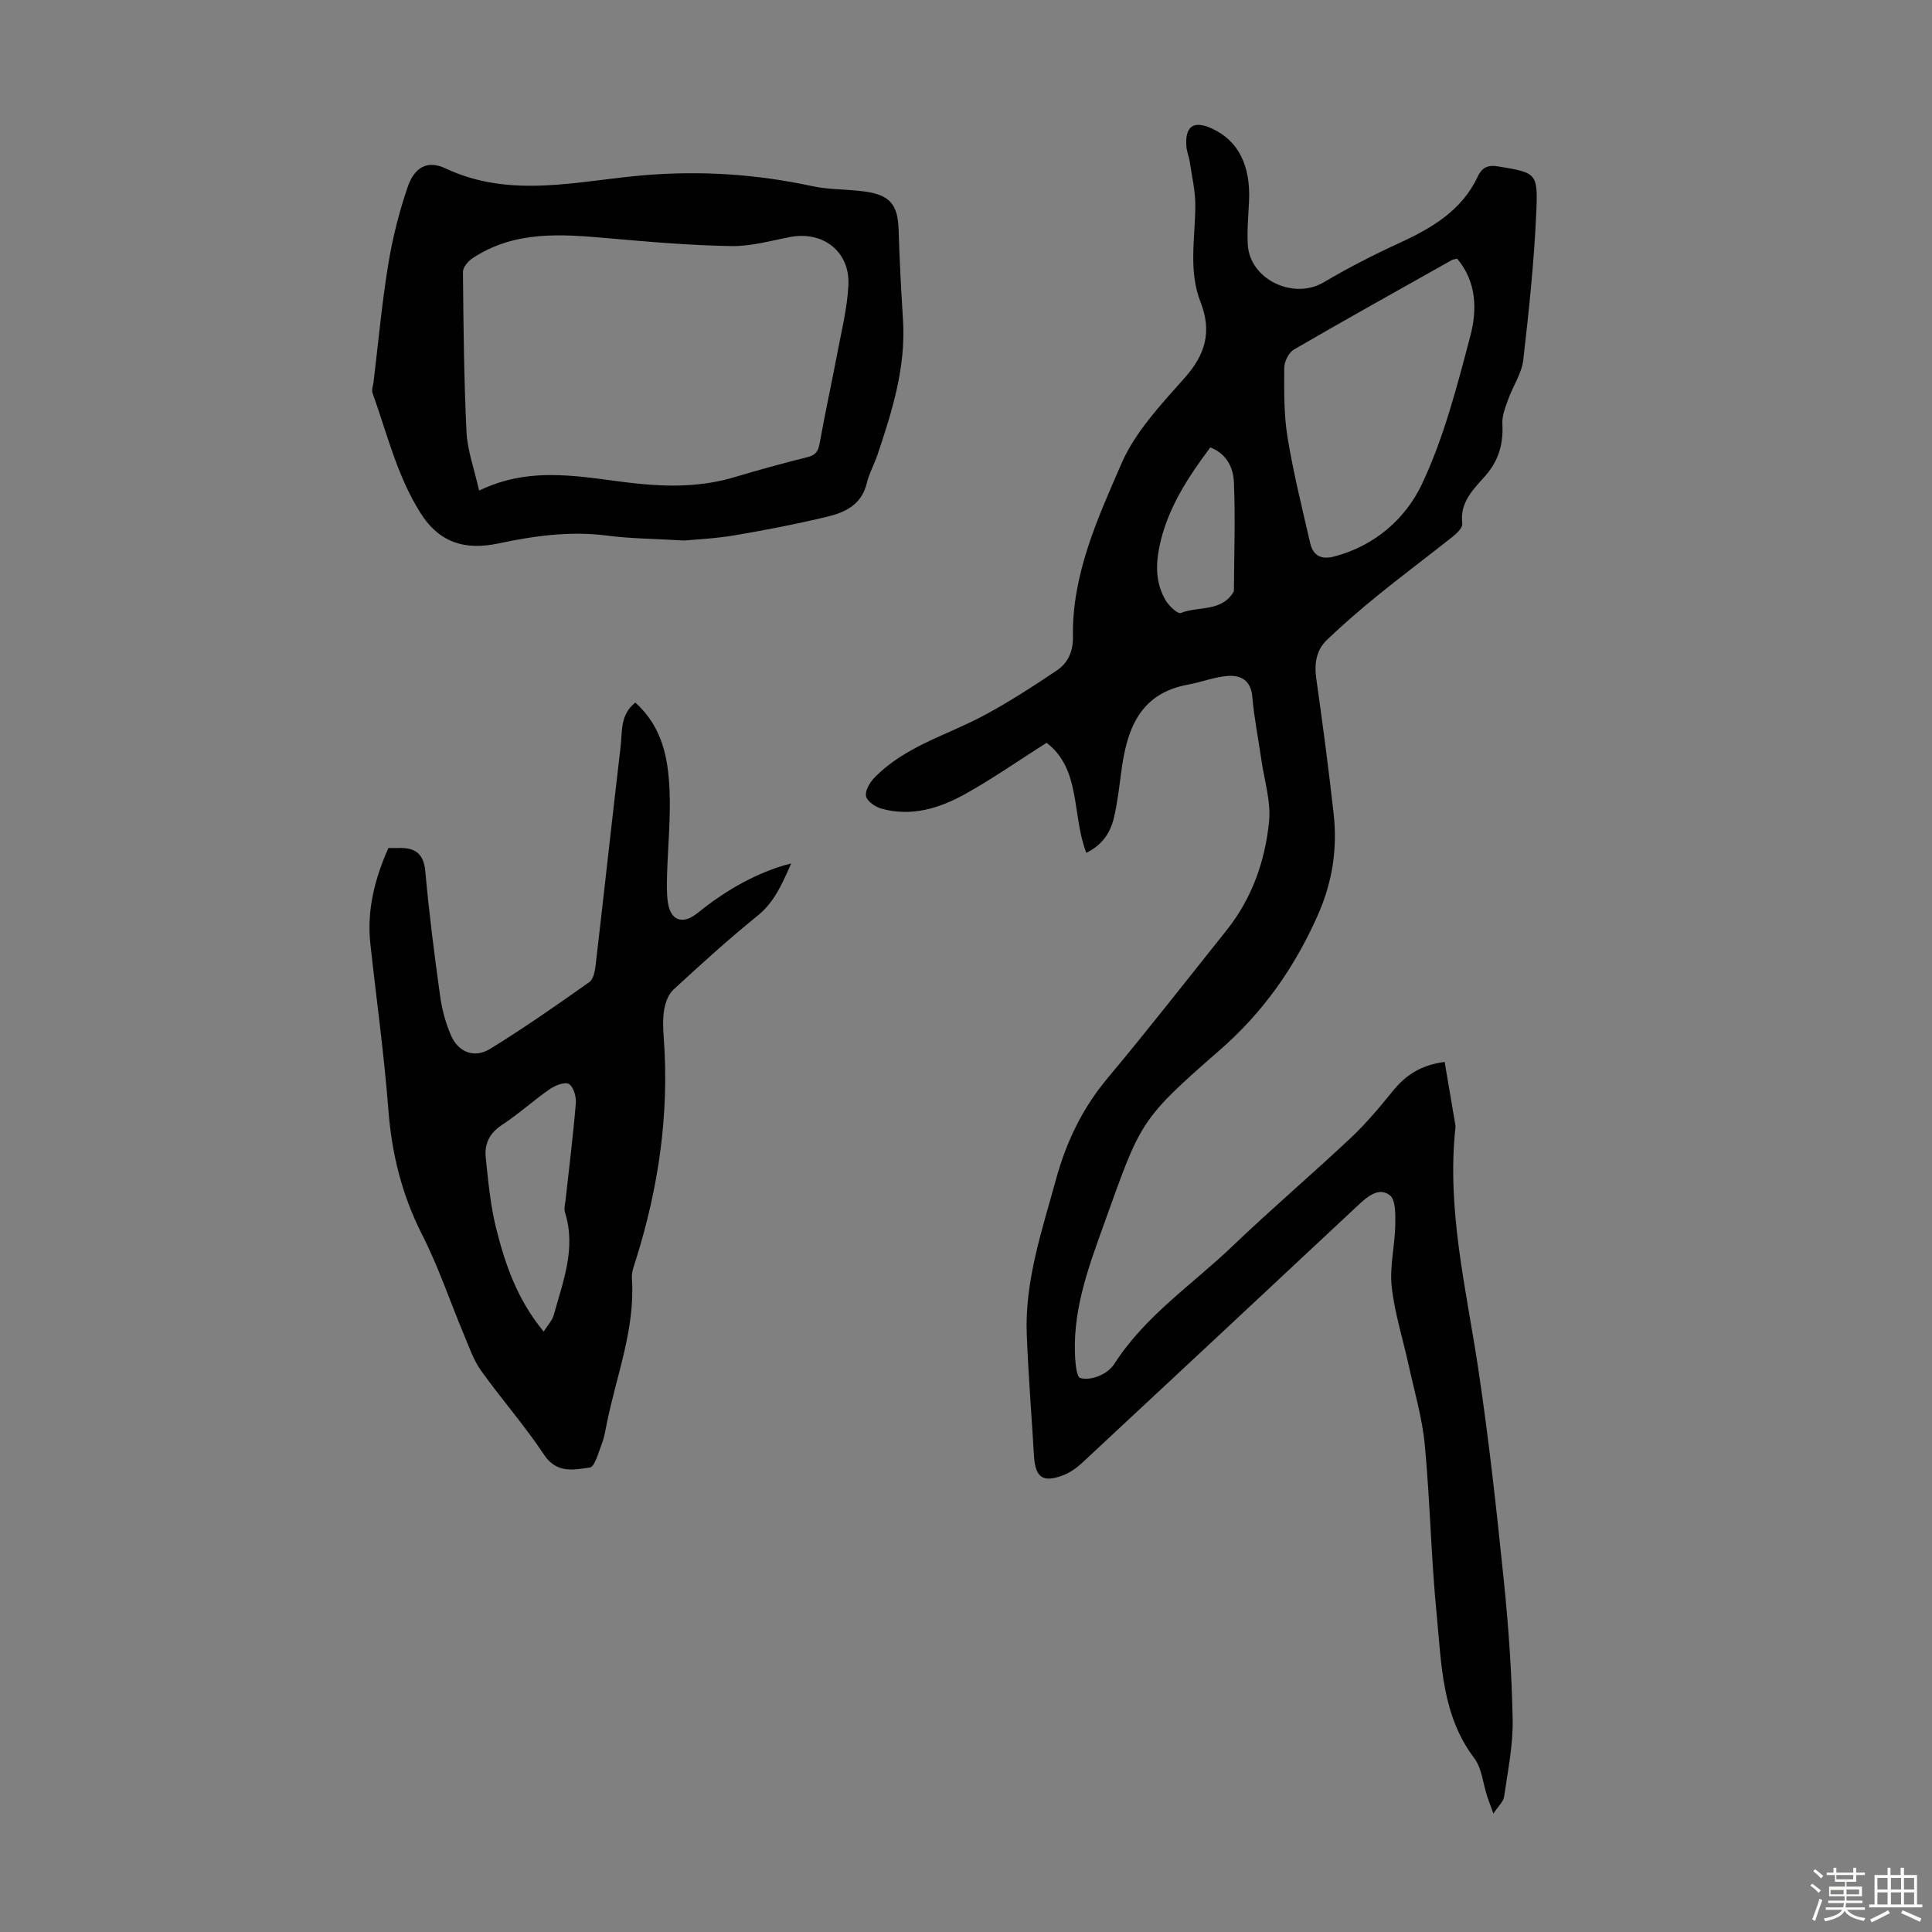 <svg enable-background="new 0 0 400 400" viewBox="0 0 400 400" xmlns="http://www.w3.org/2000/svg"><rect x="0" y="0" width="400" height="400" fill="#808080" stroke="none"/><path d="m374.8 390.4.4-.4c.7.5 1.3 1 1.8 1.4l-.5.5c-.5-.6-1.1-1.1-1.7-1.5zm1 7.3-.6-.3c.5-1.4 1.1-2.8 1.5-4.3.2.1.4.2.6.3-.5 1.3-1 2.8-1.5 4.3zm-.4-10.3.4-.4c.4.3 1 .8 1.7 1.4l-.5.5c-.4-.5-1-1-1.6-1.5zm2.5.3h1.7v-1h.6v1h3.5v-1h.6v1h1.8v.5h-1.8v1.4h-2v1h3.2v2h-3.2v.9h3.3v.5h-3.4c0 .3-.1.6-.1.9h4v.5h-3.7c.7.9 1.9 1.5 3.8 1.7-.1.2-.2.4-.3.6-2.1-.4-3.5-1.1-4-2.1-.4 1-1.8 1.7-4 2.2-.1-.2-.2-.4-.3-.6 2.1-.4 3.4-1 3.8-1.8h-3.4v-.5h3.6c.1-.3.1-.6.2-.9h-3.3v-.5h3.4c0-.3 0-.6 0-.9h-3.2v-2h3.3v-1h-2.1v-1.4h-1.7v-.5zm1.1 3.5v1h2.7c0-.3 0-.4 0-.4 0-.1 0-.2 0-.2 0-.1 0-.2 0-.3h-2.7zm1.2-3v.9h3.5v-.9zm4.7 3h-2.6v.6.4h2.6z" fill="#fbfcfa"/><path d="m393.6 386.7h.6v1.5h2.7v6.1h1.1v.6h-11v-.6h1.1v-6.1h2.7v-1.5h.6v1.5h2.1v-1.5zm-2.7 8.8.4.6c-1.2.6-2.5 1.3-3.8 1.9-.1-.2-.2-.4-.3-.6 1.2-.6 2.5-1.2 3.7-1.9zm-2.2-6.7v2.4h2.1v-2.4zm0 3v2.5h2.1v-2.5zm2.8-3v2.4h2.1v-2.4zm0 3v2.5h2.1v-2.5zm6 6.1c-1.4-.7-2.7-1.3-3.9-1.8l.3-.6c1.5.6 2.7 1.2 3.9 1.7zm-1.2-9.1h-2.1v2.4h2.1zm-2.1 3v2.5h2.1v-2.5z" fill="#fbfcfa"/><g fill="#010101"><path d="m224.91 176.57c-3.04-7.86-1.05-17.32-8.23-22.78-5.89 3.74-11.18 7.44-16.79 10.57-5.35 2.99-11.17 4.79-17.39 3.06-1.26-.35-2.93-1.48-3.19-2.55-.26-1.08.72-2.79 1.64-3.76 6.32-6.59 15.12-8.87 22.85-13.03 5.18-2.79 10.15-6.01 15.04-9.3 2.29-1.54 3.35-3.95 3.3-6.94-.22-12.92 5.11-24.5 10.05-35.87 2.86-6.59 8.22-12.26 13.1-17.76 4.31-4.86 5.65-9.59 3.26-15.7-2.53-6.45-1.1-13.26-1.07-19.94.01-3.07-.73-6.14-1.18-9.21-.15-.99-.58-1.95-.66-2.93-.36-4.28 1.44-5.57 5.25-3.83 5.46 2.48 8.07 7.64 7.71 15.09-.14 3.01-.44 6.05-.25 9.05.47 7.16 9.48 11.38 15.69 7.72 4.98-2.94 10.15-5.61 15.41-8.02 6.84-3.13 13.16-6.75 16.52-13.92.9-1.93 2.19-2.42 4.28-2.06 7.7 1.31 8.17 1.27 7.84 9.1-.44 10.36-1.53 20.7-2.72 31.01-.32 2.76-2.12 5.33-3.09 8.05-.59 1.65-1.32 3.43-1.23 5.12.22 4.11-.72 7.56-3.51 10.75-2.43 2.77-5.36 5.47-4.79 9.9.1.79-1.02 1.95-1.85 2.61-5.16 4.11-10.45 8.05-15.57 12.2-3.64 2.95-7.18 6.02-10.57 9.25-2.24 2.13-2.68 4.92-2.24 8.05 1.32 9.3 2.55 18.61 3.59 27.94.82 7.33-.25 14.28-3.35 21.21-4.83 10.82-11.3 20-20.33 27.86-16.66 14.51-16.27 14.86-23.79 35.73-3.39 9.4-6.87 18.7-5.96 28.93.1 1.11.37 2.95.96 3.13 1.19.36 2.76.06 3.97-.45 1.18-.5 2.42-1.41 3.11-2.48 6.34-9.92 16.11-16.39 24.4-24.32 8-7.66 16.45-14.86 24.52-22.44 3.16-2.97 5.98-6.34 8.72-9.72 2.66-3.28 5.82-5.4 10.74-6.03.76 4.49 1.51 8.85 2.24 13.2.02.11.02.22 0 .34-1.85 16.95 2.2 33.32 4.7 49.87 2.2 14.59 3.8 29.28 5.31 43.96.98 9.56 1.65 19.19 1.83 28.8.1 5.3-1.01 10.64-1.77 15.94-.15 1.05-1.2 1.97-2.22 3.52-.59-1.66-.97-2.62-1.29-3.6-.87-2.65-1.09-5.79-2.68-7.89-6.73-8.9-6.76-19.46-7.77-29.7-1.16-11.68-1.36-23.46-2.46-35.14-.52-5.51-2.12-10.93-3.31-16.38-1.19-5.46-2.93-10.85-3.54-16.37-.46-4.13.64-8.41.73-12.63.04-2.18.14-5.37-1.14-6.33-2.34-1.78-4.73.39-6.66 2.19-18.97 17.73-37.93 35.46-56.94 53.15-1.12 1.04-2.44 2.02-3.85 2.58-4.32 1.7-5.93.6-6.2-3.9-.5-8.38-1.17-16.74-1.5-25.13-.44-11.15 3.16-21.59 6.05-32.15 2.12-7.77 5.47-14.74 10.68-20.97 8.4-10.03 16.44-20.36 24.61-30.58 5.26-6.58 8-14.32 8.82-22.49.43-4.21-.99-8.61-1.6-12.92-.62-4.32-1.49-8.61-1.86-12.95-.29-3.42-2.36-4.54-5.12-4.33-2.73.2-5.38 1.28-8.1 1.77-10.26 1.84-12.81 9.48-13.94 18.25-.39 2.99-.75 6-1.4 8.94-.69 3.2-2.3 5.95-5.81 7.66zm76.78-123.01c-.47.12-.83.13-1.11.29-10.92 6.14-21.86 12.23-32.69 18.52-1.07.62-1.99 2.48-2 3.77-.03 4.8-.09 9.67.68 14.39 1.2 7.36 3.01 14.63 4.69 21.91.59 2.55 2.2 3.51 5 2.77 8.38-2.2 14.74-7.82 18.11-14.93 4.59-9.7 7.32-20.37 10.07-30.82 1.4-5.33 1.27-11.14-2.75-15.9zm-51.11 39.07c-4.72 6.34-8.97 12.77-10.57 20.71-.79 3.95-.66 7.59 1.35 11 .67 1.14 2.5 2.82 3.12 2.57 3.63-1.45 8.4-.17 10.9-4.35.06-.09.09-.21.09-.32.04-7.47.31-14.95 0-22.4-.12-2.94-1.45-5.88-4.89-7.21z"/><path d="m131.54 145.46c5.59 5.03 6.81 11.54 7.08 18.18.24 5.78-.34 11.6-.51 17.4-.05 1.9-.1 3.82.15 5.7.52 3.85 3.05 4.79 6.12 2.32 5.36-4.32 11.16-7.81 17.78-9.85.39-.12.78-.2 1.64-.43-1.9 4.3-3.49 8.02-6.99 10.84-6 4.85-11.72 10.05-17.4 15.29-1.06.97-1.67 2.73-1.91 4.21-.32 1.96-.2 4.02-.06 6.03 1.12 15.59-1.1 30.74-5.76 45.59-.4 1.27-.94 2.63-.85 3.91.71 10.52-3.24 20.21-5.24 30.25-.26 1.31-.47 2.67-.95 3.9-.71 1.81-1.47 4.89-2.53 5.04-3.28.45-6.85 1.31-9.48-2.67-4.01-6.05-8.85-11.53-13.07-17.45-1.56-2.19-2.45-4.88-3.51-7.4-2.88-6.87-5.25-14-8.62-20.62-4.19-8.23-6.32-16.76-7.02-25.93-.88-11.48-2.48-22.89-3.73-34.34-.76-6.97.9-13.5 3.74-19.86.78 0 1.44.02 2.1 0 3.36-.1 5.2 1.07 5.54 4.85.76 8.57 1.86 17.11 3.04 25.64.39 2.84 1.13 5.73 2.29 8.34 1.54 3.48 4.81 4.76 8.08 2.76 7.03-4.32 13.81-9.07 20.55-13.83.85-.6 1.16-2.28 1.3-3.51 1.76-15.08 3.4-30.17 5.17-45.24.37-3.12-.14-6.6 3.05-9.12zm-18.98 130.23c.9-1.43 1.79-2.33 2.08-3.4 1.91-6.95 4.68-13.81 2.34-21.26-.25-.79.02-1.76.12-2.64.73-6.66 1.57-13.31 2.12-19.98.11-1.34-.46-3.37-1.42-3.97-.8-.51-2.85.27-3.96 1.04-3.39 2.35-6.47 5.17-9.92 7.43-2.6 1.7-3.65 3.95-3.35 6.75.51 4.87.95 9.8 2.12 14.53 1.87 7.46 4.32 14.77 9.87 21.5z"/><path d="m141.67 111.91c-6.31-.38-11.14-.39-15.9-1.01-7.68-1-15.13.03-22.61 1.62-6.65 1.41-12.11.03-16.11-6.32-4.87-7.72-6.9-16.44-9.92-24.82-.24-.65.12-1.52.21-2.29.98-8.08 1.71-16.2 3.02-24.23.89-5.45 2.24-10.88 4.03-16.1 1.4-4.11 4.06-5.67 7.81-3.91 13.65 6.42 27.49 2.55 41.25 1.42 11.71-.96 23.2-.22 34.66 2.26 3.57.78 7.34.62 10.99 1.13 5.23.73 6.79 2.78 6.95 7.93.18 6.25.53 12.5.91 18.74.59 9.73-2.24 18.79-5.28 27.81-.68 2.01-1.75 3.91-2.24 5.95-1.06 4.41-4.49 6.01-8.22 6.9-6.28 1.51-12.64 2.74-19.01 3.82-3.98.69-8.01.86-10.54 1.1zm-42.48-10.34c11.22-5.43 21.95-2.59 32.64-1.46 6.84.72 13.61.67 20.28-1.33 5-1.5 10.05-2.89 15.12-4.15 1.73-.43 2.2-1.29 2.49-2.94 1.07-6.04 2.4-12.03 3.54-18.07.91-4.82 2.13-9.65 2.39-14.52.38-6.99-5.24-11.33-12.04-10.03-4.05.77-8.14 1.95-12.2 1.88-8.49-.15-16.97-.87-25.44-1.62-9.74-.87-19.42-1.64-28.13 4.13-.92.61-2 1.88-1.99 2.84.1 11.07.2 22.16.74 33.22.2 3.79 1.59 7.51 2.6 12.05z"/></g></svg>